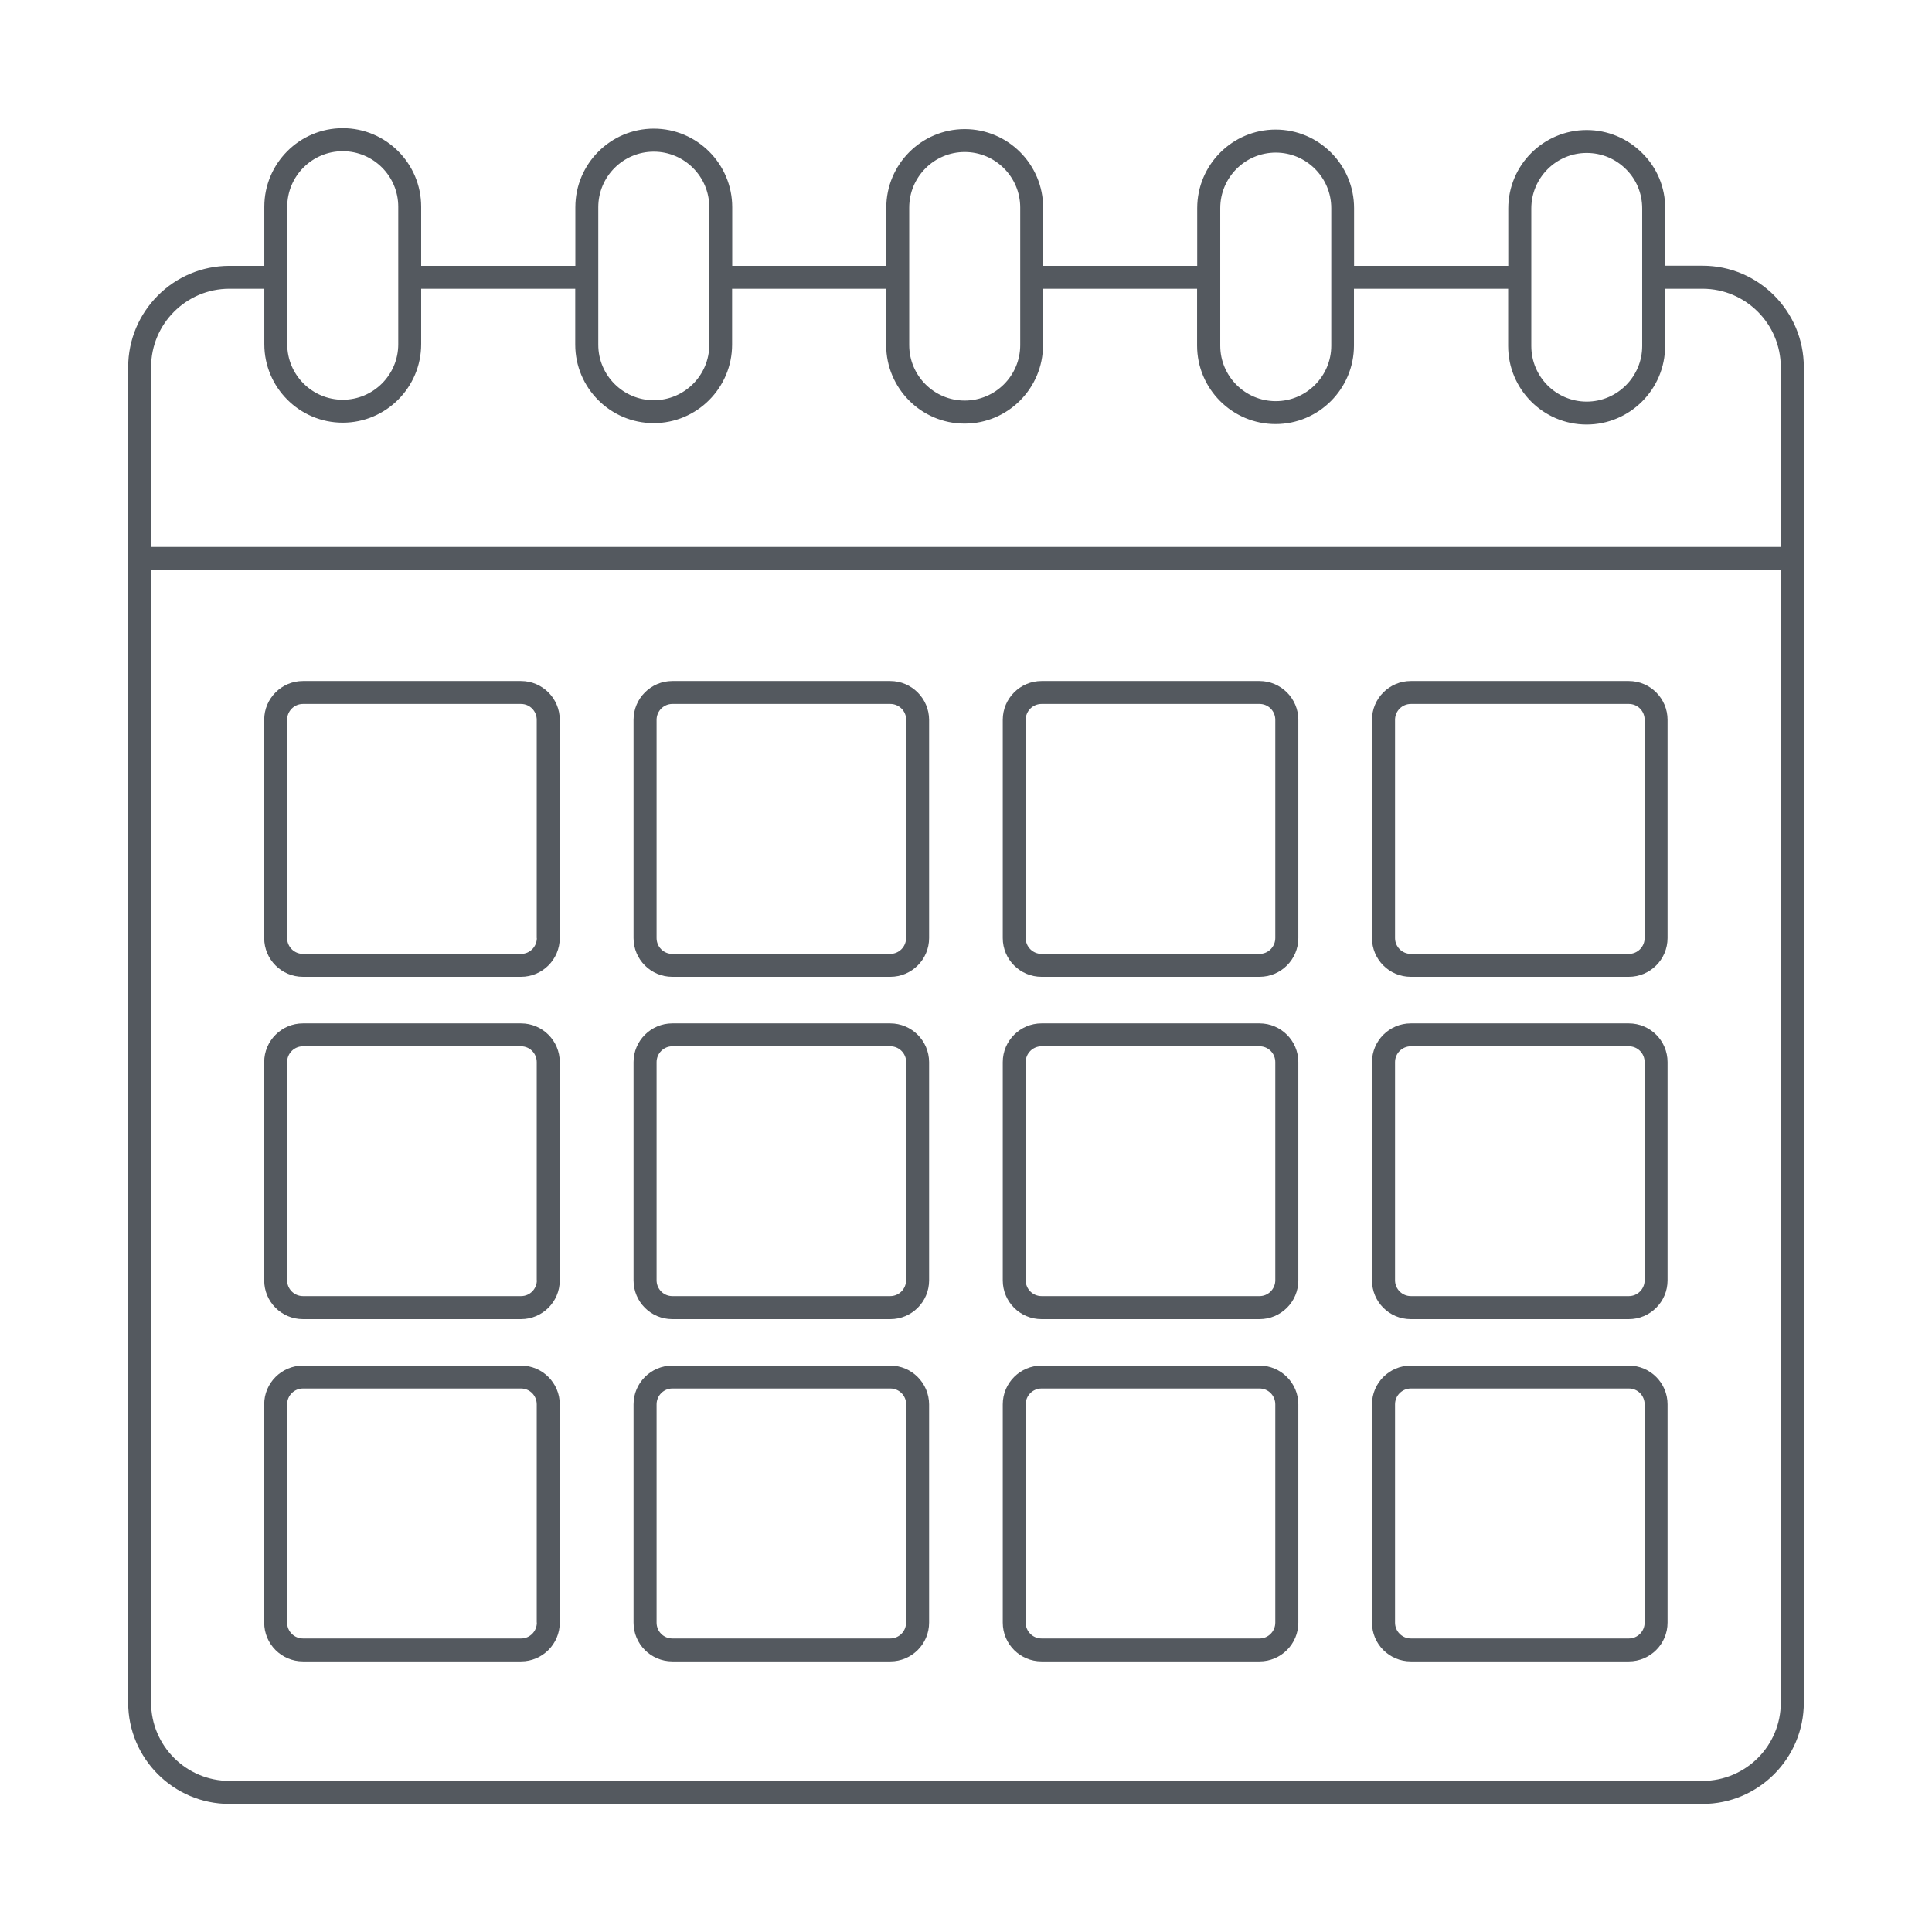 <svg xmlns="http://www.w3.org/2000/svg" xmlns:xlink="http://www.w3.org/1999/xlink" width="2000" viewBox="0 0 1500 1500" height="2000" preserveAspectRatio="xMidYMid meet"><defs><clipPath id="c8bfefe001"><path d="M 99.504 99.504 L 1400.754 99.504 L 1400.754 1400.754 L 99.504 1400.754 Z M 99.504 99.504 " clip-rule="nonzero"></path></clipPath></defs><g clip-path="url(#c8bfefe001)"><path fill="#54595f" d="M 1321.883 206.293 L 1292.883 206.293 L 1292.883 161.844 C 1292.883 145.492 1286.559 130.223 1274.996 118.84 C 1263.52 107.363 1248.164 100.949 1231.898 100.949 C 1198.293 100.949 1171.008 128.234 1171.008 161.844 L 1171.008 206.383 L 1051.297 206.383 L 1051.297 161.574 C 1051.297 127.965 1024.016 100.59 990.406 100.59 C 956.797 100.59 929.512 127.965 929.512 161.574 L 929.512 206.383 L 809.895 206.383 L 809.895 161.211 C 809.895 127.602 782.609 100.227 749 100.227 C 715.395 100.227 688.109 127.602 688.109 161.211 L 688.109 206.383 L 568.492 206.383 L 568.492 160.852 C 568.492 127.242 541.207 99.867 507.598 99.867 C 473.988 99.867 446.703 127.242 446.703 160.852 L 446.703 206.383 L 326.996 206.383 L 326.996 160.488 C 326.996 126.879 299.711 99.504 266.102 99.504 C 232.492 99.504 205.211 126.879 205.211 160.488 L 205.211 206.383 L 178.105 206.383 C 134.738 206.383 99.504 241.711 99.504 285.164 L 99.504 1321.883 C 99.504 1365.25 134.738 1400.574 178.105 1400.574 L 1321.883 1400.574 C 1365.25 1400.574 1400.484 1365.25 1400.484 1321.883 L 1400.484 285.074 C 1400.484 241.617 1365.25 206.293 1321.883 206.293 Z M 1188.895 161.844 C 1188.895 138.082 1208.23 118.75 1231.898 118.75 C 1243.465 118.75 1254.305 123.266 1262.438 131.398 C 1270.566 139.438 1274.996 150.281 1274.996 161.844 L 1274.996 214.969 C 1274.996 215.059 1274.906 215.148 1274.906 215.238 C 1274.906 215.328 1274.996 215.418 1274.996 215.508 L 1274.996 268.633 C 1274.996 292.395 1255.66 311.816 1231.898 311.816 C 1208.141 311.816 1188.895 292.484 1188.895 268.633 Z M 947.402 161.574 C 947.402 137.812 966.734 118.477 990.496 118.477 C 1014.258 118.477 1033.59 137.812 1033.59 161.574 L 1033.59 268.363 C 1033.59 292.121 1014.258 311.457 990.496 311.457 C 966.734 311.457 947.402 292.121 947.402 268.363 Z M 749 118.027 C 772.762 118.027 792.098 137.359 792.098 161.121 L 792.098 267.91 C 792.098 291.672 772.762 311.004 749 311.004 C 725.242 311.004 705.906 291.672 705.906 267.91 L 705.906 161.211 C 705.906 137.359 725.242 118.027 749 118.027 Z M 464.504 160.852 C 464.504 137.09 483.836 117.754 507.598 117.754 C 531.359 117.754 550.691 137.09 550.691 160.852 L 550.691 267.637 C 550.691 291.398 531.359 310.734 507.598 310.734 C 483.836 310.734 464.504 291.398 464.504 267.637 Z M 223.008 160.488 C 223.008 136.727 242.34 117.395 266.102 117.395 C 289.863 117.395 309.199 136.727 309.199 160.488 L 309.199 215.238 C 309.199 215.238 309.199 215.238 309.199 215.328 C 309.199 215.328 309.199 215.328 309.199 215.418 L 309.199 267.277 C 309.199 291.039 289.863 310.371 266.102 310.371 C 242.34 310.371 223.008 291.039 223.008 267.277 Z M 178.105 224.184 L 205.211 224.184 L 205.211 267.188 C 205.211 300.797 232.492 328.172 266.102 328.172 C 299.711 328.172 326.996 300.797 326.996 267.188 L 326.996 224.184 L 446.613 224.184 L 446.613 267.547 C 446.613 301.156 473.898 328.531 507.508 328.531 C 541.117 328.531 568.398 301.156 568.398 267.547 L 568.398 224.184 L 688.02 224.184 L 688.02 267.91 C 688.02 301.52 715.301 328.895 748.91 328.895 C 782.52 328.895 809.805 301.52 809.805 267.91 L 809.805 224.184 L 929.422 224.184 L 929.422 268.27 C 929.422 301.879 956.707 329.254 990.316 329.254 C 1023.922 329.254 1051.207 301.879 1051.207 268.27 L 1051.207 224.184 L 1170.918 224.184 L 1170.918 268.633 C 1170.918 302.242 1198.199 329.617 1231.809 329.617 C 1265.418 329.617 1292.793 302.242 1292.793 268.633 L 1292.793 224.184 L 1321.793 224.184 C 1355.312 224.184 1382.598 251.465 1382.598 285.074 L 1382.598 424.66 L 117.305 424.66 L 117.305 285.074 C 117.305 251.465 144.586 224.184 178.105 224.184 Z M 1321.883 1382.688 L 178.105 1382.688 C 144.586 1382.688 117.305 1355.402 117.305 1321.883 L 117.305 442.547 L 1382.598 442.547 L 1382.598 1321.883 C 1382.688 1355.402 1355.402 1382.688 1321.883 1382.688 Z M 404.512 528.738 L 235.203 528.738 C 218.672 528.738 205.121 542.199 205.121 558.824 L 205.121 728.312 C 205.121 744.938 218.582 758.398 235.203 758.398 L 404.512 758.398 C 421.047 758.398 434.598 744.938 434.598 728.312 L 434.598 558.824 C 434.598 542.289 421.137 528.738 404.512 528.738 Z M 416.801 728.312 C 416.801 735.09 411.289 740.598 404.602 740.598 L 235.203 740.598 C 228.43 740.598 222.918 735.09 222.918 728.312 L 222.918 558.824 C 222.918 552.047 228.43 546.535 235.203 546.535 L 404.512 546.535 C 411.289 546.535 416.711 552.047 416.711 558.824 L 416.711 728.312 Z M 404.512 794.535 L 235.203 794.535 C 218.672 794.535 205.121 807.996 205.121 824.621 L 205.121 994.109 C 205.121 1010.734 218.582 1024.195 235.203 1024.195 L 404.512 1024.195 C 421.047 1024.195 434.598 1010.734 434.598 994.109 L 434.598 824.621 C 434.598 807.996 421.137 794.535 404.512 794.535 Z M 416.801 994.02 C 416.801 1000.797 411.289 1006.305 404.602 1006.305 L 235.203 1006.305 C 228.43 1006.305 222.918 1000.797 222.918 994.02 L 222.918 824.621 C 222.918 817.844 228.43 812.332 235.203 812.332 L 404.512 812.332 C 411.289 812.332 416.711 817.844 416.711 824.621 L 416.711 994.02 Z M 404.512 1060.242 L 235.203 1060.242 C 218.672 1060.242 205.121 1073.703 205.121 1090.328 L 205.121 1259.816 C 205.121 1276.441 218.582 1289.902 235.203 1289.902 L 404.512 1289.902 C 421.047 1289.902 434.598 1276.441 434.598 1259.816 L 434.598 1090.328 C 434.598 1073.793 421.137 1060.242 404.512 1060.242 Z M 416.801 1259.816 C 416.801 1266.594 411.289 1272.105 404.602 1272.105 L 235.203 1272.105 C 228.43 1272.105 222.918 1266.594 222.918 1259.816 L 222.918 1090.328 C 222.918 1083.551 228.43 1078.039 235.203 1078.039 L 404.512 1078.039 C 411.289 1078.039 416.711 1083.551 416.711 1090.328 L 416.711 1259.816 Z M 691.18 528.738 L 521.961 528.738 C 505.43 528.738 491.879 542.199 491.879 558.824 L 491.879 728.312 C 491.879 744.938 505.34 758.398 521.961 758.398 L 691.27 758.398 C 707.805 758.398 721.355 744.938 721.355 728.312 L 721.355 558.824 C 721.266 542.289 707.805 528.738 691.18 528.738 Z M 703.469 728.312 C 703.469 735.09 697.957 740.598 691.18 740.598 L 521.961 740.598 C 515.188 740.598 509.766 735.09 509.766 728.312 L 509.766 558.824 C 509.766 552.047 515.277 546.535 521.961 546.535 L 691.27 546.535 C 698.047 546.535 703.559 552.047 703.559 558.824 L 703.559 728.312 Z M 691.18 794.535 L 521.961 794.535 C 505.43 794.535 491.879 807.996 491.879 824.621 L 491.879 994.109 C 491.879 1010.734 505.34 1024.195 521.961 1024.195 L 691.27 1024.195 C 707.805 1024.195 721.355 1010.734 721.355 994.109 L 721.355 824.621 C 721.266 807.996 707.805 794.535 691.18 794.535 Z M 703.469 994.02 C 703.469 1000.797 697.957 1006.305 691.18 1006.305 L 521.961 1006.305 C 515.188 1006.305 509.766 1000.797 509.766 994.02 L 509.766 824.621 C 509.766 817.844 515.277 812.332 521.961 812.332 L 691.27 812.332 C 698.047 812.332 703.559 817.844 703.559 824.621 L 703.559 994.02 Z M 691.18 1060.242 L 521.961 1060.242 C 505.43 1060.242 491.879 1073.703 491.879 1090.328 L 491.879 1259.816 C 491.879 1276.441 505.34 1289.902 521.961 1289.902 L 691.27 1289.902 C 707.805 1289.902 721.355 1276.441 721.355 1259.816 L 721.355 1090.328 C 721.266 1073.793 707.805 1060.242 691.18 1060.242 Z M 703.469 1259.816 C 703.469 1266.594 697.957 1272.105 691.18 1272.105 L 521.961 1272.105 C 515.188 1272.105 509.766 1266.594 509.766 1259.816 L 509.766 1090.328 C 509.766 1083.551 515.277 1078.039 521.961 1078.039 L 691.27 1078.039 C 698.047 1078.039 703.559 1083.551 703.559 1090.328 L 703.559 1259.816 Z M 977.938 528.738 L 808.629 528.738 C 792.098 528.738 778.543 542.199 778.543 558.824 L 778.543 728.312 C 778.543 744.938 792.008 758.398 808.629 758.398 L 977.938 758.398 C 994.473 758.398 1008.023 744.938 1008.023 728.312 L 1008.023 558.824 C 1008.023 542.289 994.473 528.738 977.938 528.738 Z M 990.133 728.312 C 990.133 735.09 984.625 740.598 977.938 740.598 L 808.629 740.598 C 801.855 740.598 796.344 735.09 796.344 728.312 L 796.344 558.824 C 796.344 552.047 801.855 546.535 808.629 546.535 L 977.938 546.535 C 984.715 546.535 990.133 552.047 990.133 558.824 Z M 977.938 794.535 L 808.629 794.535 C 792.098 794.535 778.543 807.996 778.543 824.621 L 778.543 994.109 C 778.543 1010.734 792.008 1024.195 808.629 1024.195 L 977.938 1024.195 C 994.473 1024.195 1008.023 1010.734 1008.023 994.109 L 1008.023 824.621 C 1008.023 807.996 994.473 794.535 977.938 794.535 Z M 990.133 994.02 C 990.133 1000.797 984.625 1006.305 977.938 1006.305 L 808.629 1006.305 C 801.855 1006.305 796.344 1000.797 796.344 994.02 L 796.344 824.621 C 796.344 817.844 801.855 812.332 808.629 812.332 L 977.938 812.332 C 984.715 812.332 990.133 817.844 990.133 824.621 Z M 977.938 1060.242 L 808.629 1060.242 C 792.098 1060.242 778.543 1073.703 778.543 1090.328 L 778.543 1259.816 C 778.543 1276.441 792.008 1289.902 808.629 1289.902 L 977.938 1289.902 C 994.473 1289.902 1008.023 1276.441 1008.023 1259.816 L 1008.023 1090.328 C 1008.023 1073.793 994.473 1060.242 977.938 1060.242 Z M 990.133 1259.816 C 990.133 1266.594 984.625 1272.105 977.938 1272.105 L 808.629 1272.105 C 801.855 1272.105 796.344 1266.594 796.344 1259.816 L 796.344 1090.328 C 796.344 1083.551 801.855 1078.039 808.629 1078.039 L 977.938 1078.039 C 984.715 1078.039 990.133 1083.551 990.133 1090.328 Z M 1264.605 528.738 L 1095.297 528.738 C 1078.766 528.738 1065.211 542.199 1065.211 558.824 L 1065.211 728.312 C 1065.211 744.938 1078.672 758.398 1095.297 758.398 L 1264.605 758.398 C 1281.137 758.398 1294.691 744.938 1294.691 728.312 L 1294.691 558.824 C 1294.691 542.289 1281.23 528.738 1264.605 528.738 Z M 1276.891 728.312 C 1276.891 735.09 1271.383 740.598 1264.695 740.598 L 1095.387 740.598 C 1088.613 740.598 1083.102 735.09 1083.102 728.312 L 1083.102 558.824 C 1083.102 552.047 1088.613 546.535 1095.387 546.535 L 1264.695 546.535 C 1271.473 546.535 1276.891 552.047 1276.891 558.824 Z M 1264.605 794.535 L 1095.297 794.535 C 1078.766 794.535 1065.211 807.996 1065.211 824.621 L 1065.211 994.109 C 1065.211 1010.734 1078.672 1024.195 1095.297 1024.195 L 1264.605 1024.195 C 1281.137 1024.195 1294.691 1010.734 1294.691 994.109 L 1294.691 824.621 C 1294.691 807.996 1281.23 794.535 1264.605 794.535 Z M 1276.891 994.02 C 1276.891 1000.797 1271.383 1006.305 1264.695 1006.305 L 1095.387 1006.305 C 1088.613 1006.305 1083.102 1000.797 1083.102 994.02 L 1083.102 824.621 C 1083.102 817.844 1088.613 812.332 1095.387 812.332 L 1264.695 812.332 C 1271.473 812.332 1276.891 817.844 1276.891 824.621 Z M 1264.605 1060.242 L 1095.297 1060.242 C 1078.766 1060.242 1065.211 1073.703 1065.211 1090.328 L 1065.211 1259.816 C 1065.211 1276.441 1078.672 1289.902 1095.297 1289.902 L 1264.605 1289.902 C 1281.137 1289.902 1294.691 1276.441 1294.691 1259.816 L 1294.691 1090.328 C 1294.691 1073.793 1281.23 1060.242 1264.605 1060.242 Z M 1276.891 1259.816 C 1276.891 1266.594 1271.383 1272.105 1264.695 1272.105 L 1095.387 1272.105 C 1088.613 1272.105 1083.102 1266.594 1083.102 1259.816 L 1083.102 1090.328 C 1083.102 1083.551 1088.613 1078.039 1095.387 1078.039 L 1264.695 1078.039 C 1271.473 1078.039 1276.891 1083.551 1276.891 1090.328 Z M 1276.891 1259.816 " fill-opacity="1" fill-rule="nonzero"></path></g></svg>